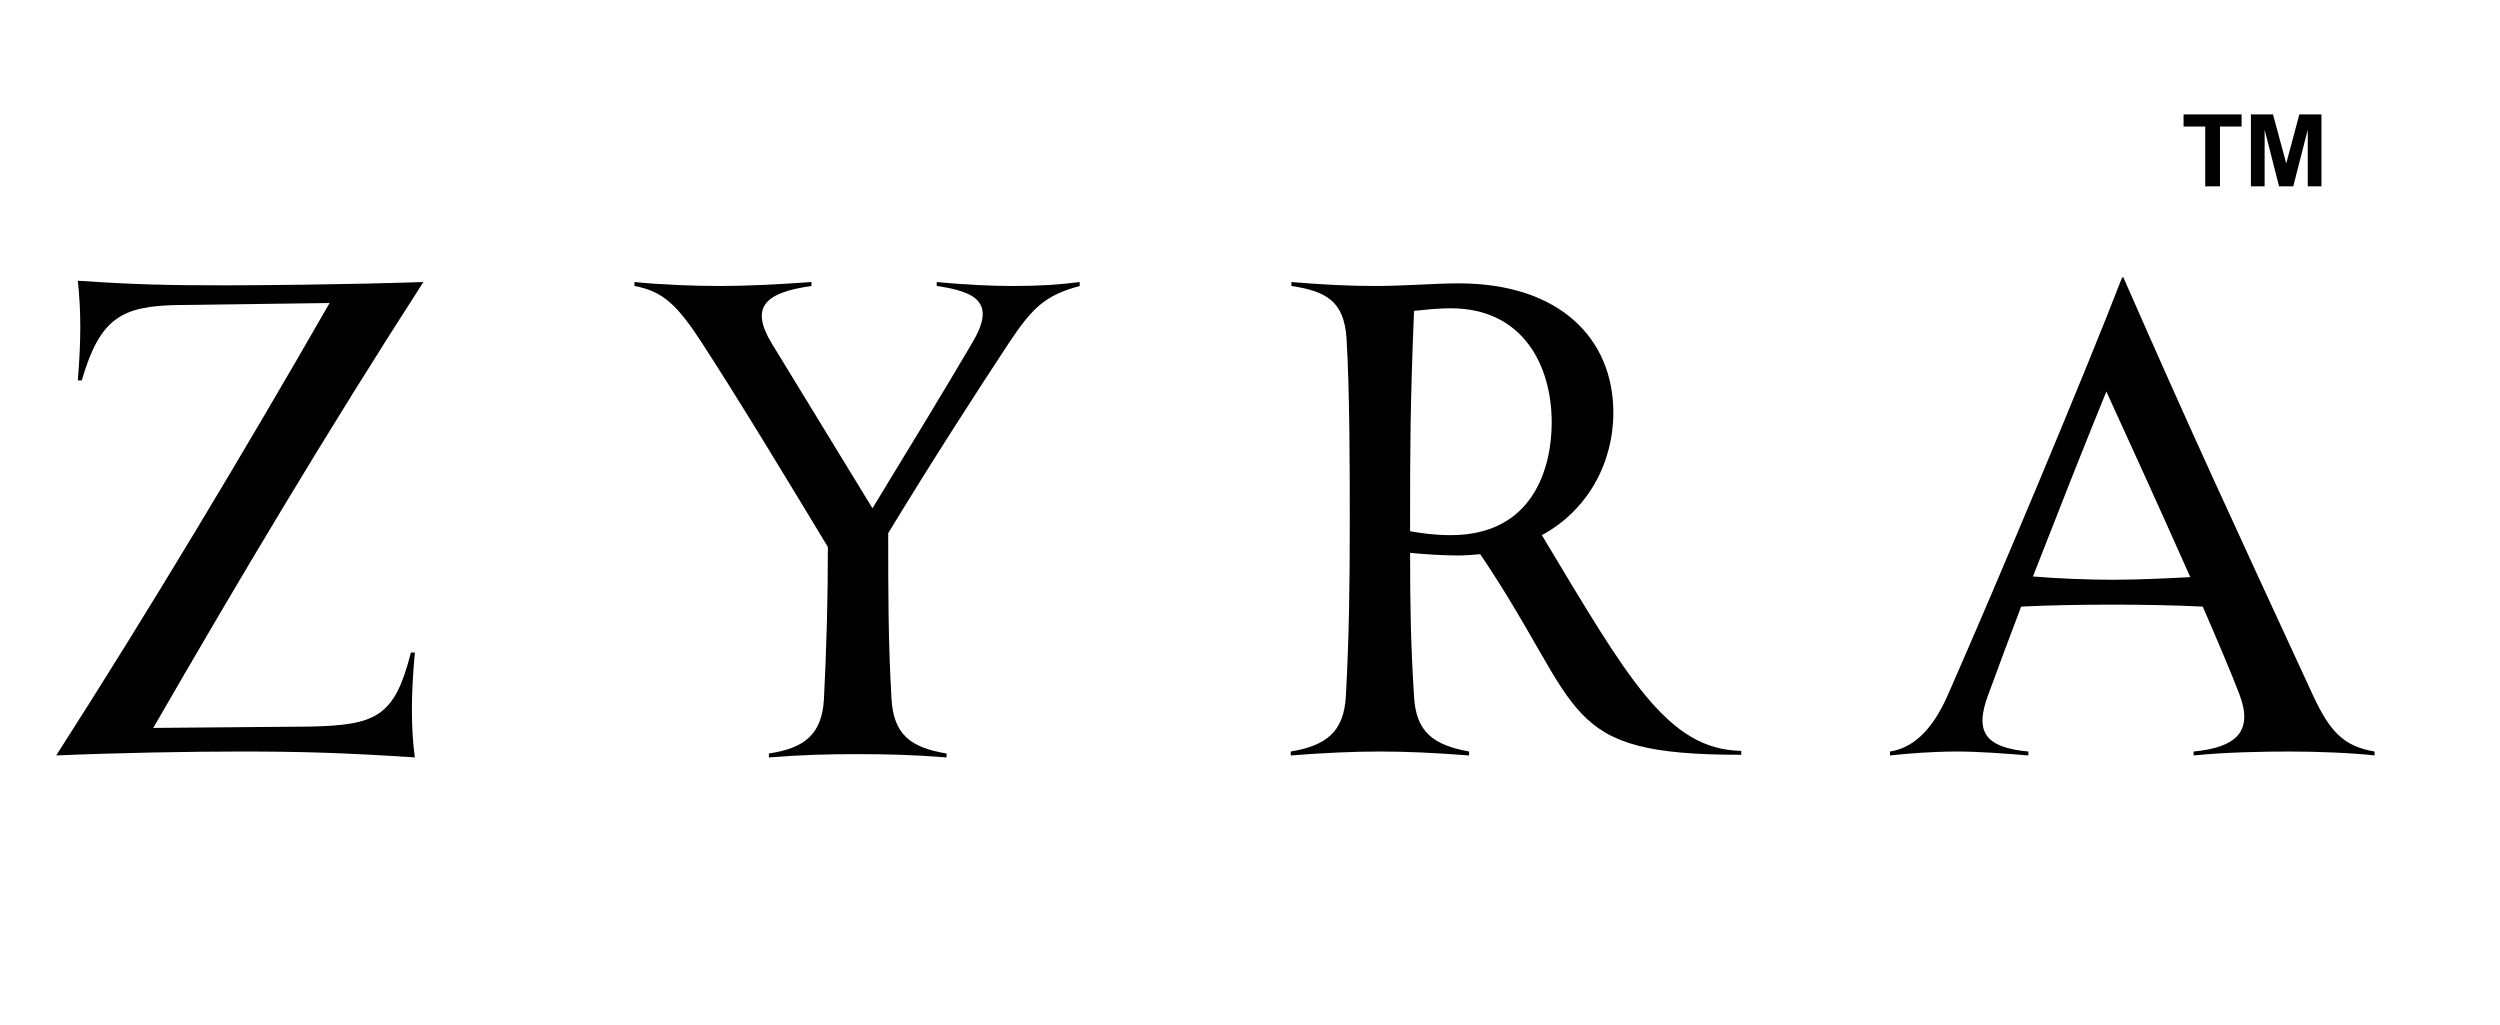 <svg height="128.25" width="312.75" style="max-height: 500px" xmlns="http://www.w3.org/2000/svg" xmlns:xlink="http://www.w3.org/1999/xlink" zoomAndPan="magnify" viewBox="33.75 99.75 312.75 128.25" preserveAspectRatio="xMidYMid meet" version="1.0"><defs><g></g><clipPath id="f21325be82"><path d="M 306.914 114.059 L 315 114.059 L 315 123.059 L 306.914 123.059 Z M 306.914 114.059" clip-rule="nonzero"></path></clipPath><clipPath id="ad2c233109"><path d="M 315 114.059 L 324.164 114.059 L 324.164 123.059 L 315 123.059 Z M 315 114.059" clip-rule="nonzero"></path></clipPath><clipPath id="d291c32354"><rect x="0" width="295" y="0" height="140"></rect></clipPath></defs><rect x="-37.5" width="450" fill="#ffffff" y="-37.5" height="450" fill-opacity="1"></rect><rect x="-37.5" width="450" fill="#ffffff" y="-37.5" height="450" fill-opacity="1"></rect><g clip-path="url(#f21325be82)"><path fill="#000000" d="M 309.625 123.059 L 309.625 115.582 L 306.914 115.582 L 306.914 114.059 L 314.176 114.059 L 314.176 115.582 L 311.469 115.582 L 311.469 123.059 Z M 309.625 123.059" fill-opacity="1" fill-rule="nonzero"></path></g><g clip-path="url(#ad2c233109)"><path fill="#000000" d="M 315.34 123.059 L 315.34 114.059 L 318.102 114.059 L 319.758 120.199 L 321.398 114.059 L 324.164 114.059 L 324.164 123.059 L 322.449 123.059 L 322.449 115.977 L 320.637 123.059 L 318.859 123.059 L 317.055 115.977 L 317.055 123.059 Z M 315.34 123.059" fill-opacity="1" fill-rule="nonzero"></path></g><g transform="matrix(1, 0, 0, 1, 37, 85)"><g clip-path="url(#d291c32354)"><g fill="#000000" fill-opacity="1"><g transform="translate(0.5, 109.175)"><g><path d="M 48.148 0.328 C 47.656 -3.281 47.656 -7.383 48.148 -12.797 L 47.656 -12.797 C 45.605 -4.758 43.391 -3.691 34.859 -3.527 L 15.422 -3.363 C 26.164 -21.98 37.156 -40.438 49.215 -59.141 C 39.289 -58.812 28.215 -58.73 24.441 -58.73 C 17.473 -58.73 13.207 -58.812 5.988 -59.305 C 6.398 -55.367 6.398 -52.004 5.988 -46.836 L 6.48 -46.836 C 8.777 -54.711 11.484 -56.188 18.785 -56.27 L 37.484 -56.516 C 26.656 -37.648 14.848 -17.965 3.281 0.082 C 10.91 -0.246 19.934 -0.41 26.492 -0.41 C 33.875 -0.41 39.453 -0.246 48.148 0.328 Z M 48.148 0.328"></path></g></g></g><g fill="#000000" fill-opacity="1"><g transform="translate(54.058, 109.175)"><g></g></g></g><g fill="#000000" fill-opacity="1"><g transform="translate(73.989, 109.175)"><g><path d="M 49.543 -58.648 C 46.508 -58.648 43.473 -58.812 39.945 -59.141 L 39.945 -58.648 C 45.113 -57.91 47.328 -56.434 44.375 -51.512 C 41.094 -45.934 36.664 -38.633 31.906 -30.84 L 19.277 -51.512 C 16.57 -56.023 18.457 -57.828 24.277 -58.648 L 24.277 -59.141 C 19.605 -58.812 15.996 -58.648 12.797 -58.648 C 9.434 -58.648 5.414 -58.812 2.133 -59.141 L 2.133 -58.648 C 5.742 -57.992 7.547 -56.188 10.582 -51.512 C 15.012 -44.703 20.672 -35.352 26.328 -26 C 26.328 -19.441 26.164 -13.535 25.836 -6.973 C 25.59 -2.543 23.375 -0.82 18.949 -0.164 L 18.949 0.328 C 23.047 0 26.41 -0.082 30.102 -0.082 C 33.711 -0.082 37.074 0 41.176 0.328 L 41.176 -0.164 C 36.664 -0.902 34.531 -2.543 34.285 -7.055 C 33.875 -14.109 33.875 -20.344 33.875 -27.723 C 39.453 -36.91 44.867 -45.277 48.969 -51.512 C 52.004 -56.105 53.645 -57.5 57.828 -58.648 L 57.828 -59.141 C 55.285 -58.812 52.824 -58.648 49.543 -58.648 Z M 49.543 -58.648"></path></g></g></g><g fill="#000000" fill-opacity="1"><g transform="translate(133.945, 109.175)"><g></g></g></g><g fill="#000000" fill-opacity="1"><g transform="translate(153.876, 109.175)"><g><path d="M 35.762 -27.477 C 41.504 -30.594 44.703 -36.5 44.703 -42.816 C 44.703 -52.004 38.059 -58.977 25.344 -58.977 C 22.309 -58.977 18.621 -58.648 14.93 -58.648 C 11.566 -58.648 8.449 -58.812 4.43 -59.141 L 4.43 -58.648 C 8.859 -57.992 10.992 -56.68 11.32 -52.168 C 11.73 -45.688 11.73 -35.105 11.73 -29.527 C 11.73 -21.16 11.648 -14.684 11.238 -7.301 C 10.992 -2.871 8.777 -1.148 4.348 -0.41 L 4.348 0.082 C 8.531 -0.246 12.141 -0.41 15.504 -0.41 C 18.785 -0.41 22.473 -0.246 26.656 0.082 L 26.656 -0.41 C 22.145 -1.23 20.016 -2.871 19.77 -7.301 C 19.359 -13.781 19.277 -18.703 19.277 -25.262 C 20.996 -25.098 23.293 -24.934 25.262 -24.934 C 26.246 -24.934 27.148 -25.016 28.051 -25.098 C 41.34 -5.414 37.648 0 60.699 0 L 60.699 -0.492 C 51.43 -0.656 46.508 -9.598 35.762 -27.477 Z M 24.359 -27.477 C 22.309 -27.477 20.672 -27.723 19.277 -27.969 L 19.277 -29.527 C 19.277 -37.812 19.277 -43.555 19.77 -55.531 C 21.324 -55.695 22.801 -55.859 24.359 -55.859 C 33.383 -55.859 36.992 -48.723 36.992 -41.586 C 36.992 -35.926 34.695 -27.477 24.359 -27.477 Z M 24.359 -27.477"></path></g></g></g><g fill="#000000" fill-opacity="1"><g transform="translate(212.765, 109.175)"><g></g></g></g><g fill="#000000" fill-opacity="1"><g transform="translate(232.696, 109.175)"><g><path d="M 53.398 -7.465 C 42.98 -30.02 38.141 -40.438 29.691 -59.715 L 29.527 -59.715 C 25.18 -48.395 13.863 -21.406 7.793 -7.629 C 5.66 -2.707 3.117 -0.82 0.492 -0.41 L 0.492 0.082 C 2.789 -0.164 5.742 -0.41 8.941 -0.41 C 11.402 -0.41 14.93 -0.164 17.801 0.082 L 17.801 -0.41 C 12.469 -0.902 10.992 -2.789 12.797 -7.547 C 14.109 -11.156 15.504 -14.848 16.898 -18.539 C 20.098 -18.703 24.359 -18.785 28.379 -18.785 C 32.398 -18.785 36.336 -18.703 39.617 -18.539 C 41.504 -14.191 43.145 -10.336 44.211 -7.547 C 46.016 -2.789 43.637 -0.902 38.469 -0.41 L 38.469 0.082 C 42.488 -0.328 47.328 -0.41 50.445 -0.41 C 53.809 -0.41 58.32 -0.246 61.109 0.082 L 61.109 -0.41 C 57.254 -1.066 55.531 -2.871 53.398 -7.465 Z M 28.297 -21.898 C 25.262 -21.898 21.242 -22.062 18.375 -22.309 C 21.488 -30.266 24.605 -38.223 27.559 -45.441 C 30.348 -39.371 34.449 -30.348 38.059 -22.227 C 34.941 -22.062 31.496 -21.898 28.297 -21.898 Z M 28.297 -21.898"></path></g></g></g></g></g></svg>